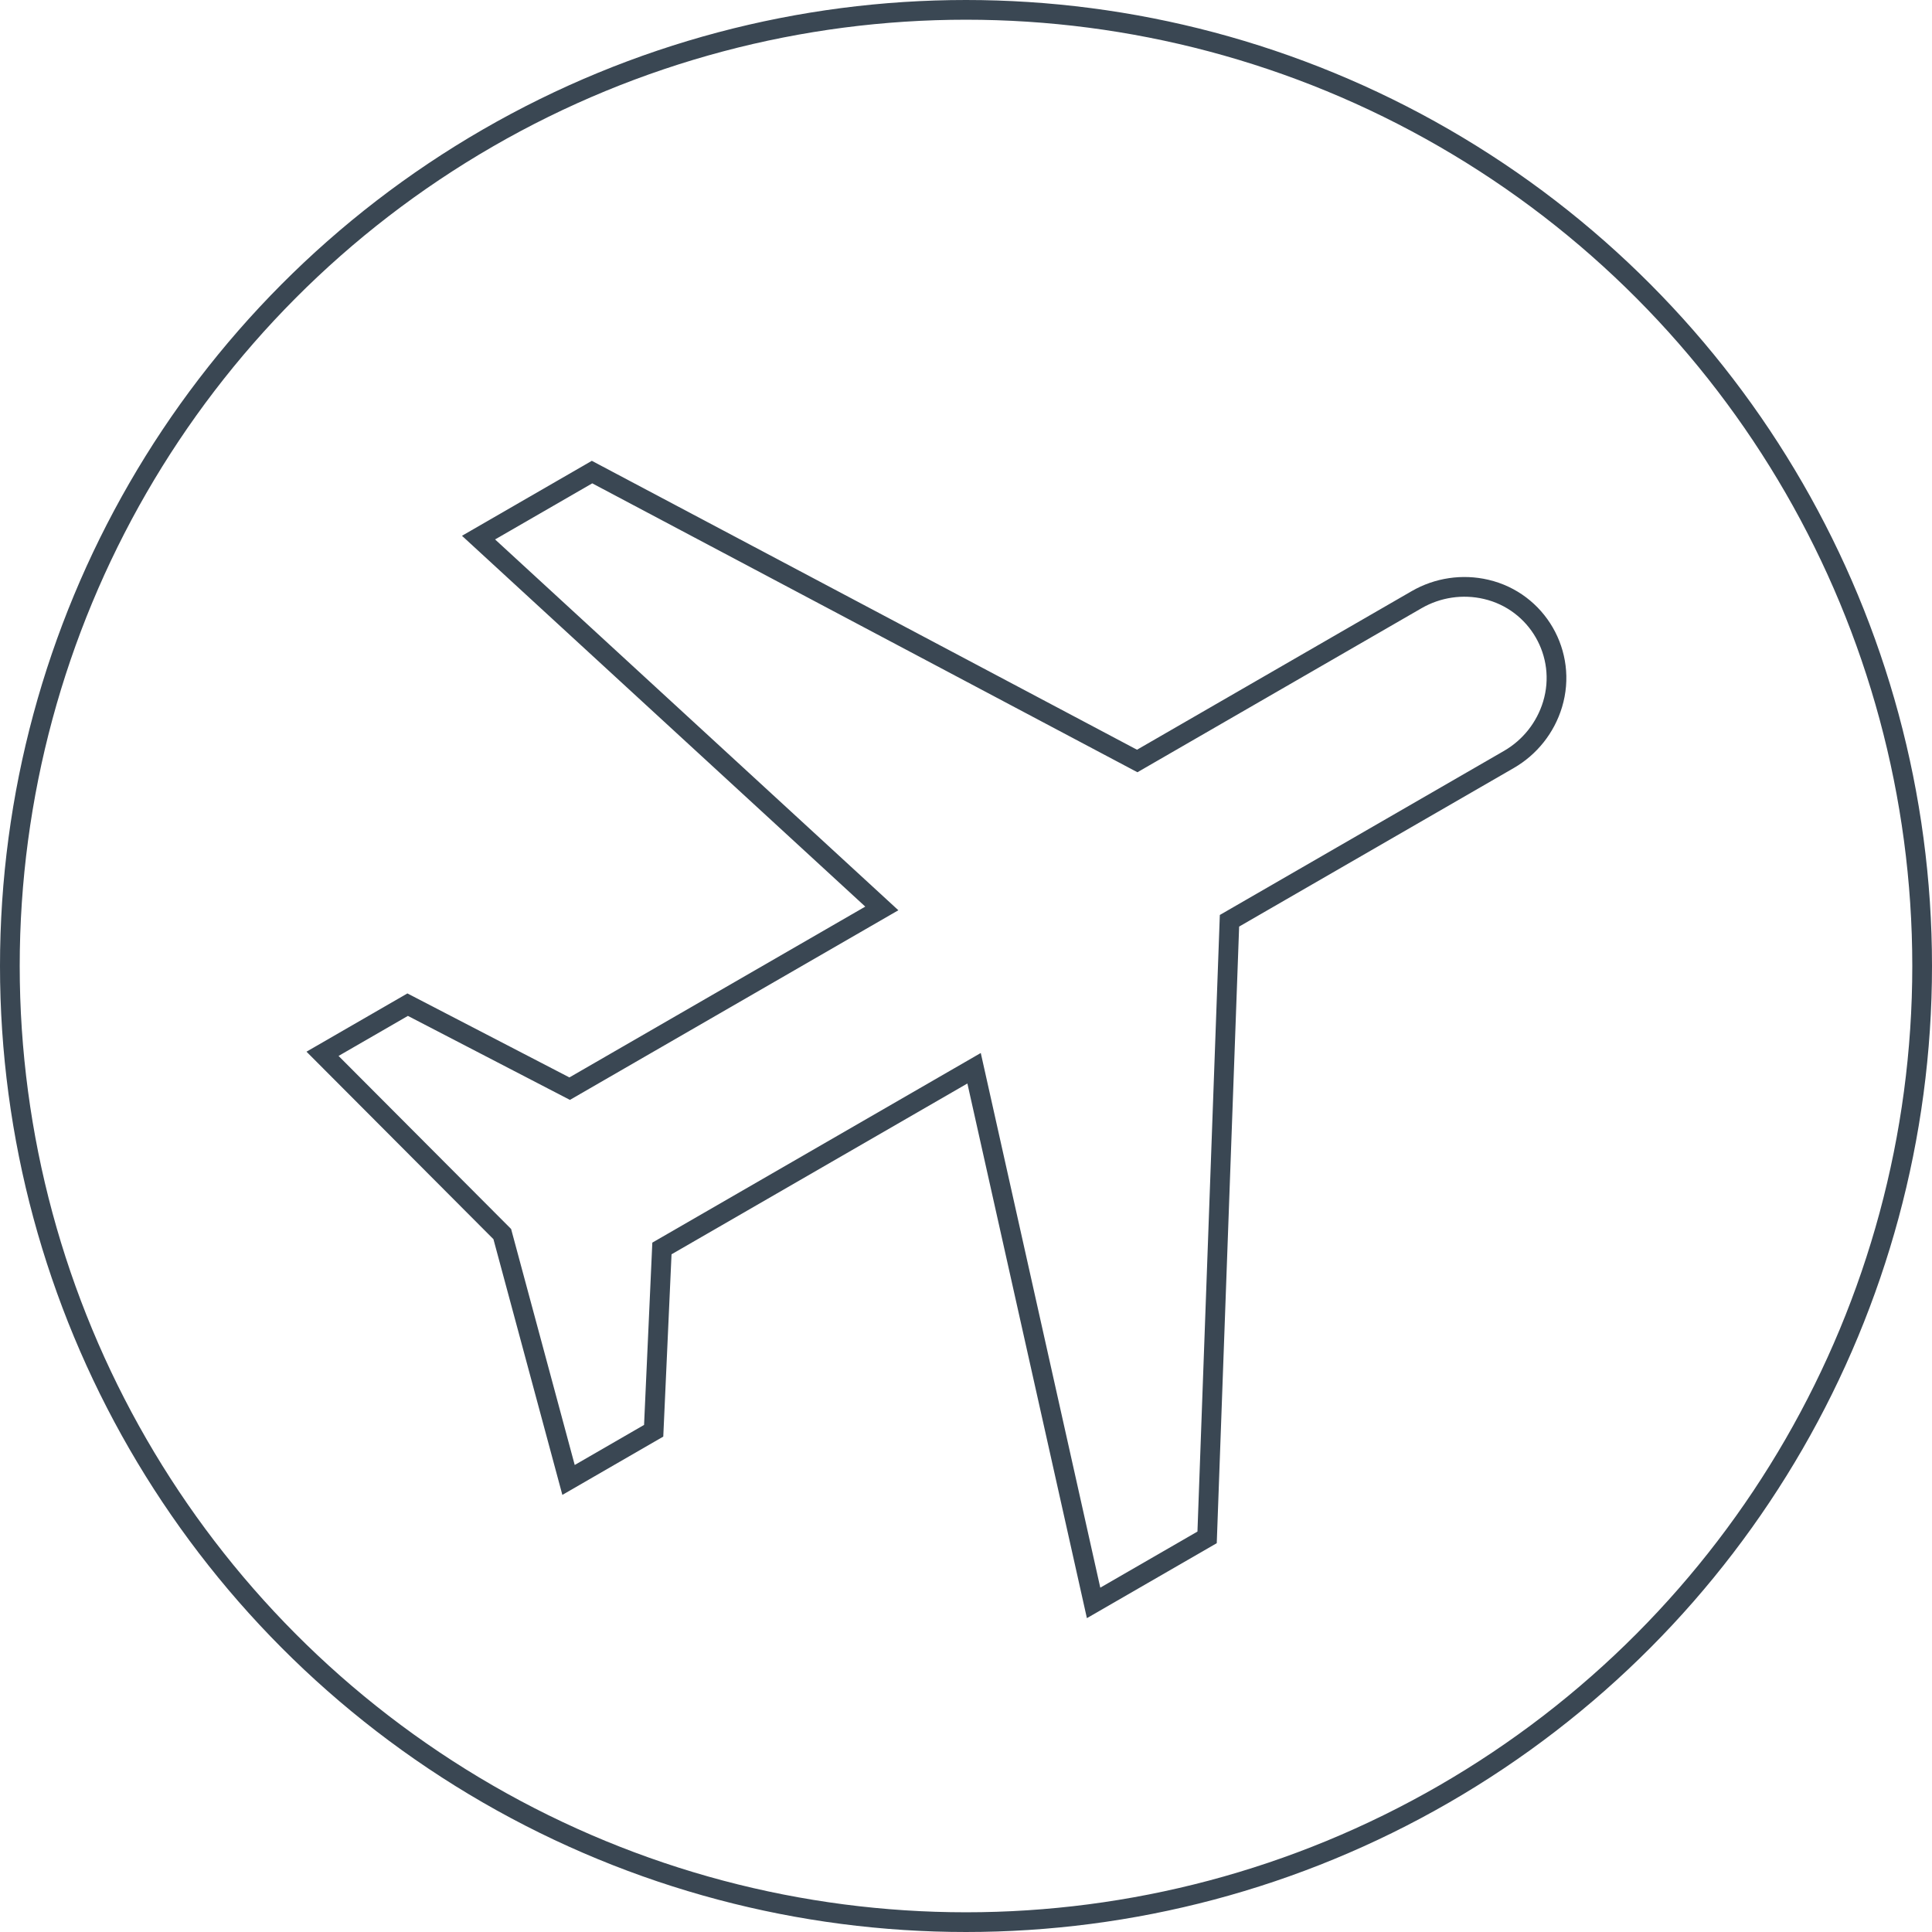 <?xml version="1.0" encoding="UTF-8"?> <svg xmlns="http://www.w3.org/2000/svg" width="98" height="98" viewBox="0 0 98 98" fill="none"><circle cx="49" cy="49" r="48.5" transform="matrix(1 0 0 -1 0 98)" stroke="#3A4753"></circle><path d="M57.685 38.601L71.858 30.418C72.925 29.802 74.187 29.615 75.386 29.896C77.982 30.504 79.525 33.177 78.754 35.728C78.397 36.908 77.605 37.907 76.538 38.523L62.365 46.706L61.23 77.983L55.472 81.307L49.41 54.186L33.576 63.328L33.157 72.575L28.839 75.069L25.478 62.599L16.36 53.454L20.678 50.961L28.896 55.222L44.73 46.08L24.273 27.27L30.031 23.946L57.685 38.601Z" stroke="#3A4753"></path></svg> 